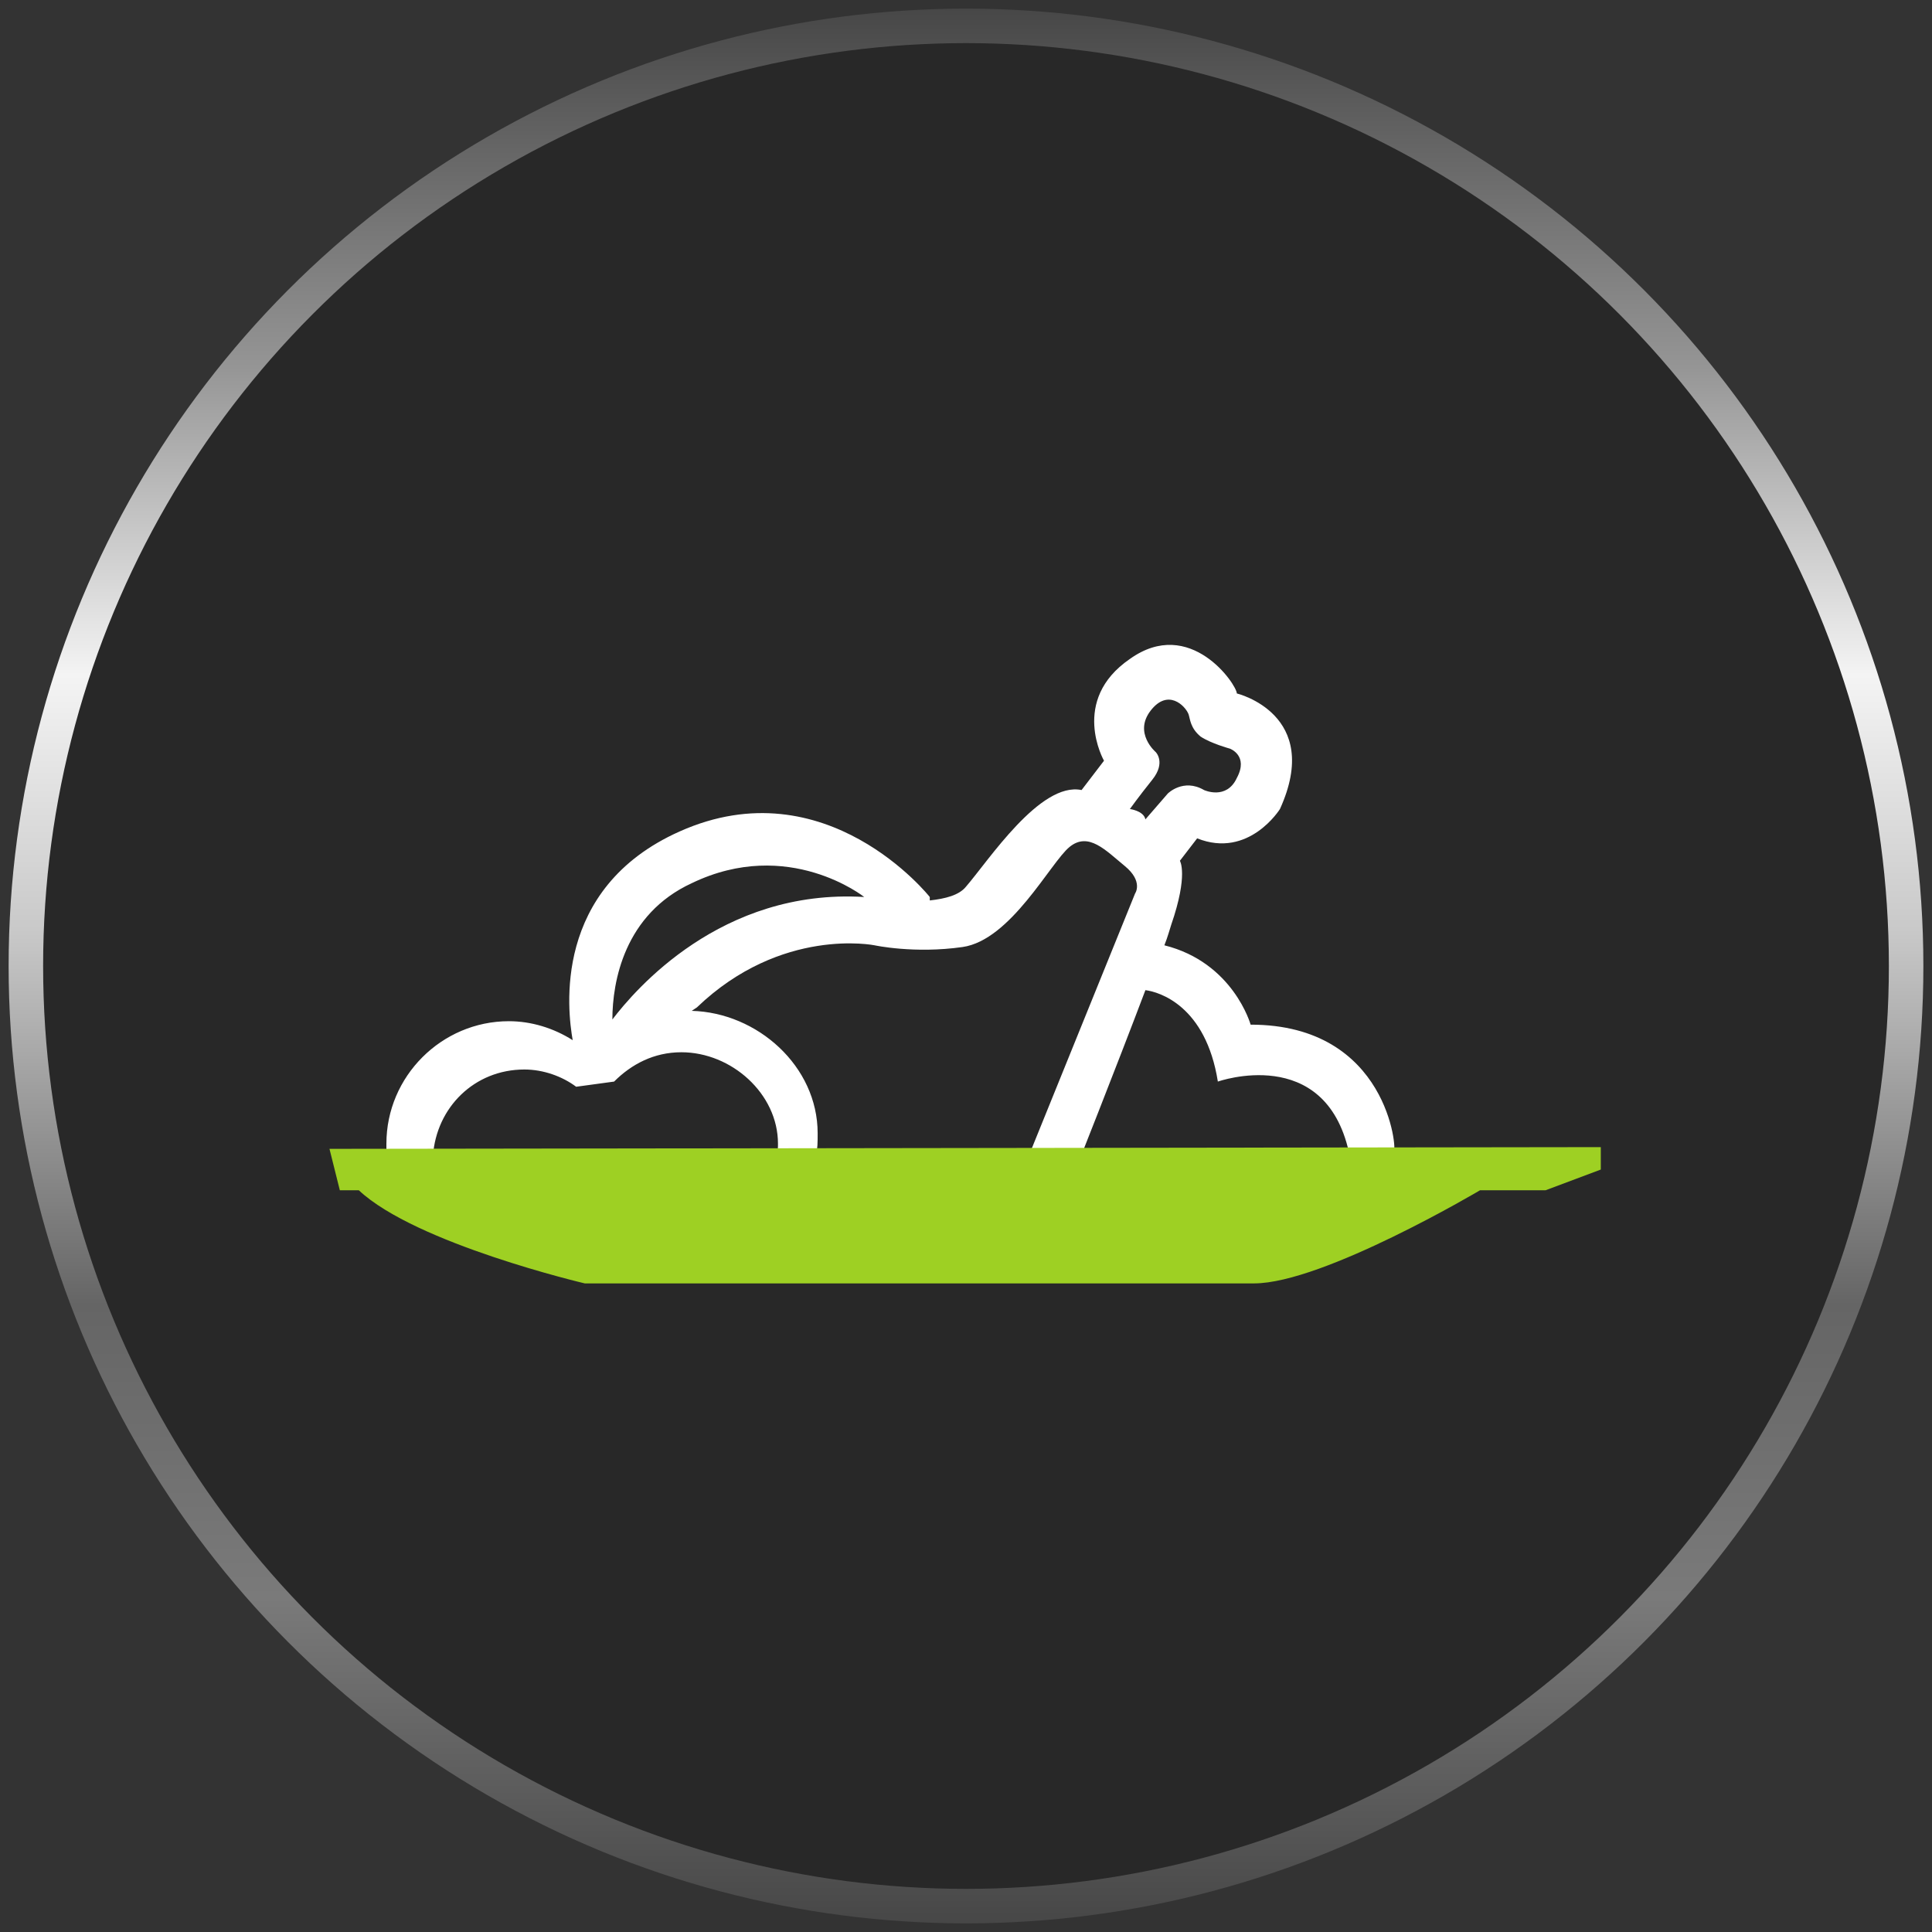 <?xml version="1.0" encoding="utf-8"?>
<!-- Generator: Adobe Illustrator 26.2.1, SVG Export Plug-In . SVG Version: 6.00 Build 0)  -->
<svg version="1.1" id="Calque_1" xmlns="http://www.w3.org/2000/svg" xmlns:xlink="http://www.w3.org/1999/xlink" x="0px" y="0px"
	 viewBox="0 0 112 112" style="enable-background:new 0 0 112 112;" xml:space="preserve">
<rect x="0" y="0" width="112" height="112" fill="#333333" stroke="none"/>
<style type="text/css">
	.st0{fill:#282828;stroke:url(#SVGID_1_);stroke-width:2;stroke-miterlimit:10;}
	.st1{fill:#FFFFFF;}
	.st2{fill:#9ED023;}
</style>
<g>
	
		<linearGradient id="SVGID_1_" gradientUnits="userSpaceOnUse" x1="0.5" y1="1992" x2="111.5" y2="1992" gradientTransform="matrix(-6.123234e-17 1 1 6.123234e-17 -1936 0)">
		<stop  offset="0" style="stop-color:#474747"/>
		<stop  offset="0.187" style="stop-color:#959595"/>
		<stop  offset="0.348" style="stop-color:#F4F4F4"/>
		<stop  offset="0.481" style="stop-color:#C9C9C9"/>
		<stop  offset="0.677" style="stop-color:#656565"/>
		<stop  offset="0.83" style="stop-color:#7A7A7A"/>
		<stop  offset="1" style="stop-color:#474747"/>
	</linearGradient>
	<circle class="st0" cx="56" cy="56" r="54.5"/>
	<path class="st1" d="M72.5,59.4c0,0-1-3.6-5-4.6c0.2-0.5,0.3-0.9,0.4-1.2c1-2.9,0.5-3.7,0.5-3.7l1-1.3c3,1.2,4.8-1.7,4.8-1.7
		c2.5-5.5-2.5-6.7-2.5-6.7c0-0.5-2.7-4.5-6.2-2c-3.5,2.4-1.5,5.9-1.5,5.9l-1.3,1.7c-2.4-0.5-5.4,4.1-6.7,5.6
		c-0.4,0.5-1.2,0.7-2.1,0.8V52c0,0-6-7.6-14.5-3.8c-7.4,3.3-6.5,10.4-6.2,12.1c-1.1-0.7-2.4-1.1-3.7-1.1c-3.9,0-7.1,3.2-7.1,7.1
		c0,0.2,0,0.5,0,0.7h2.7c0.2-2.8,2.4-5,5.3-5c1.1,0,2.2,0.4,3,1l2.2-0.3c1-1,2.3-1.7,3.9-1.7c2.9,0,5.6,2.4,5.6,5.3
		c0,0.2,0,0.5-0.1,0.7h2.3c0.1-0.4,0.1-0.8,0.1-1.3c0-3.9-3.5-7-7.3-7.1l0.3-0.2c4.9-4.7,10.3-3.6,10.3-3.6s2.3,0.5,5.1,0.1
		c2.8-0.4,5.1-4.9,6.2-5.8c1.1-0.9,2.1,0.2,3.2,1.1c1.1,0.9,0.6,1.6,0.6,1.6l-6.2,15.3l2.6,1.1c0,0,2.5-6.3,4.2-10.8
		c0.8,0.1,3.5,0.9,4.2,5.3c0,0,6.2-2.2,7.6,4.1l2.6-0.1C81,66.8,80.5,59.4,72.5,59.4z M35.5,59.1c0-2.2,0.7-6.1,4.6-7.9
		c5.6-2.7,10,0.8,10,0.8C41.8,51.5,36.8,57.4,35.5,59.1z M66.4,47.5c-0.1-0.5-0.9-0.6-0.9-0.6s0.5-0.7,1.3-1.7
		c0.8-1,0.2-1.6,0.2-1.6s-1.3-1.1-0.3-2.4c1-1.3,2-0.3,2.2,0.2c0.1,0.3,0.1,0.8,0.7,1.3c0.6,0.4,1.7,0.7,1.7,0.7s1.1,0.4,0.4,1.7
		c-0.6,1.3-1.9,0.7-1.9,0.7c-1.2-0.7-2.1,0.2-2.1,0.2L66.4,47.5z"/>
	<g>
		<path class="st2" d="M19.1,66.6l73.7-0.1v1.3L89.6,69h-3.8c0,0-9.1,5.4-13.1,5.4s-38.8,0-38.8,0s-9.8-2.3-13.1-5.4h-1.1L19.1,66.6
			z"/>
	</g>
</g>
</svg>
